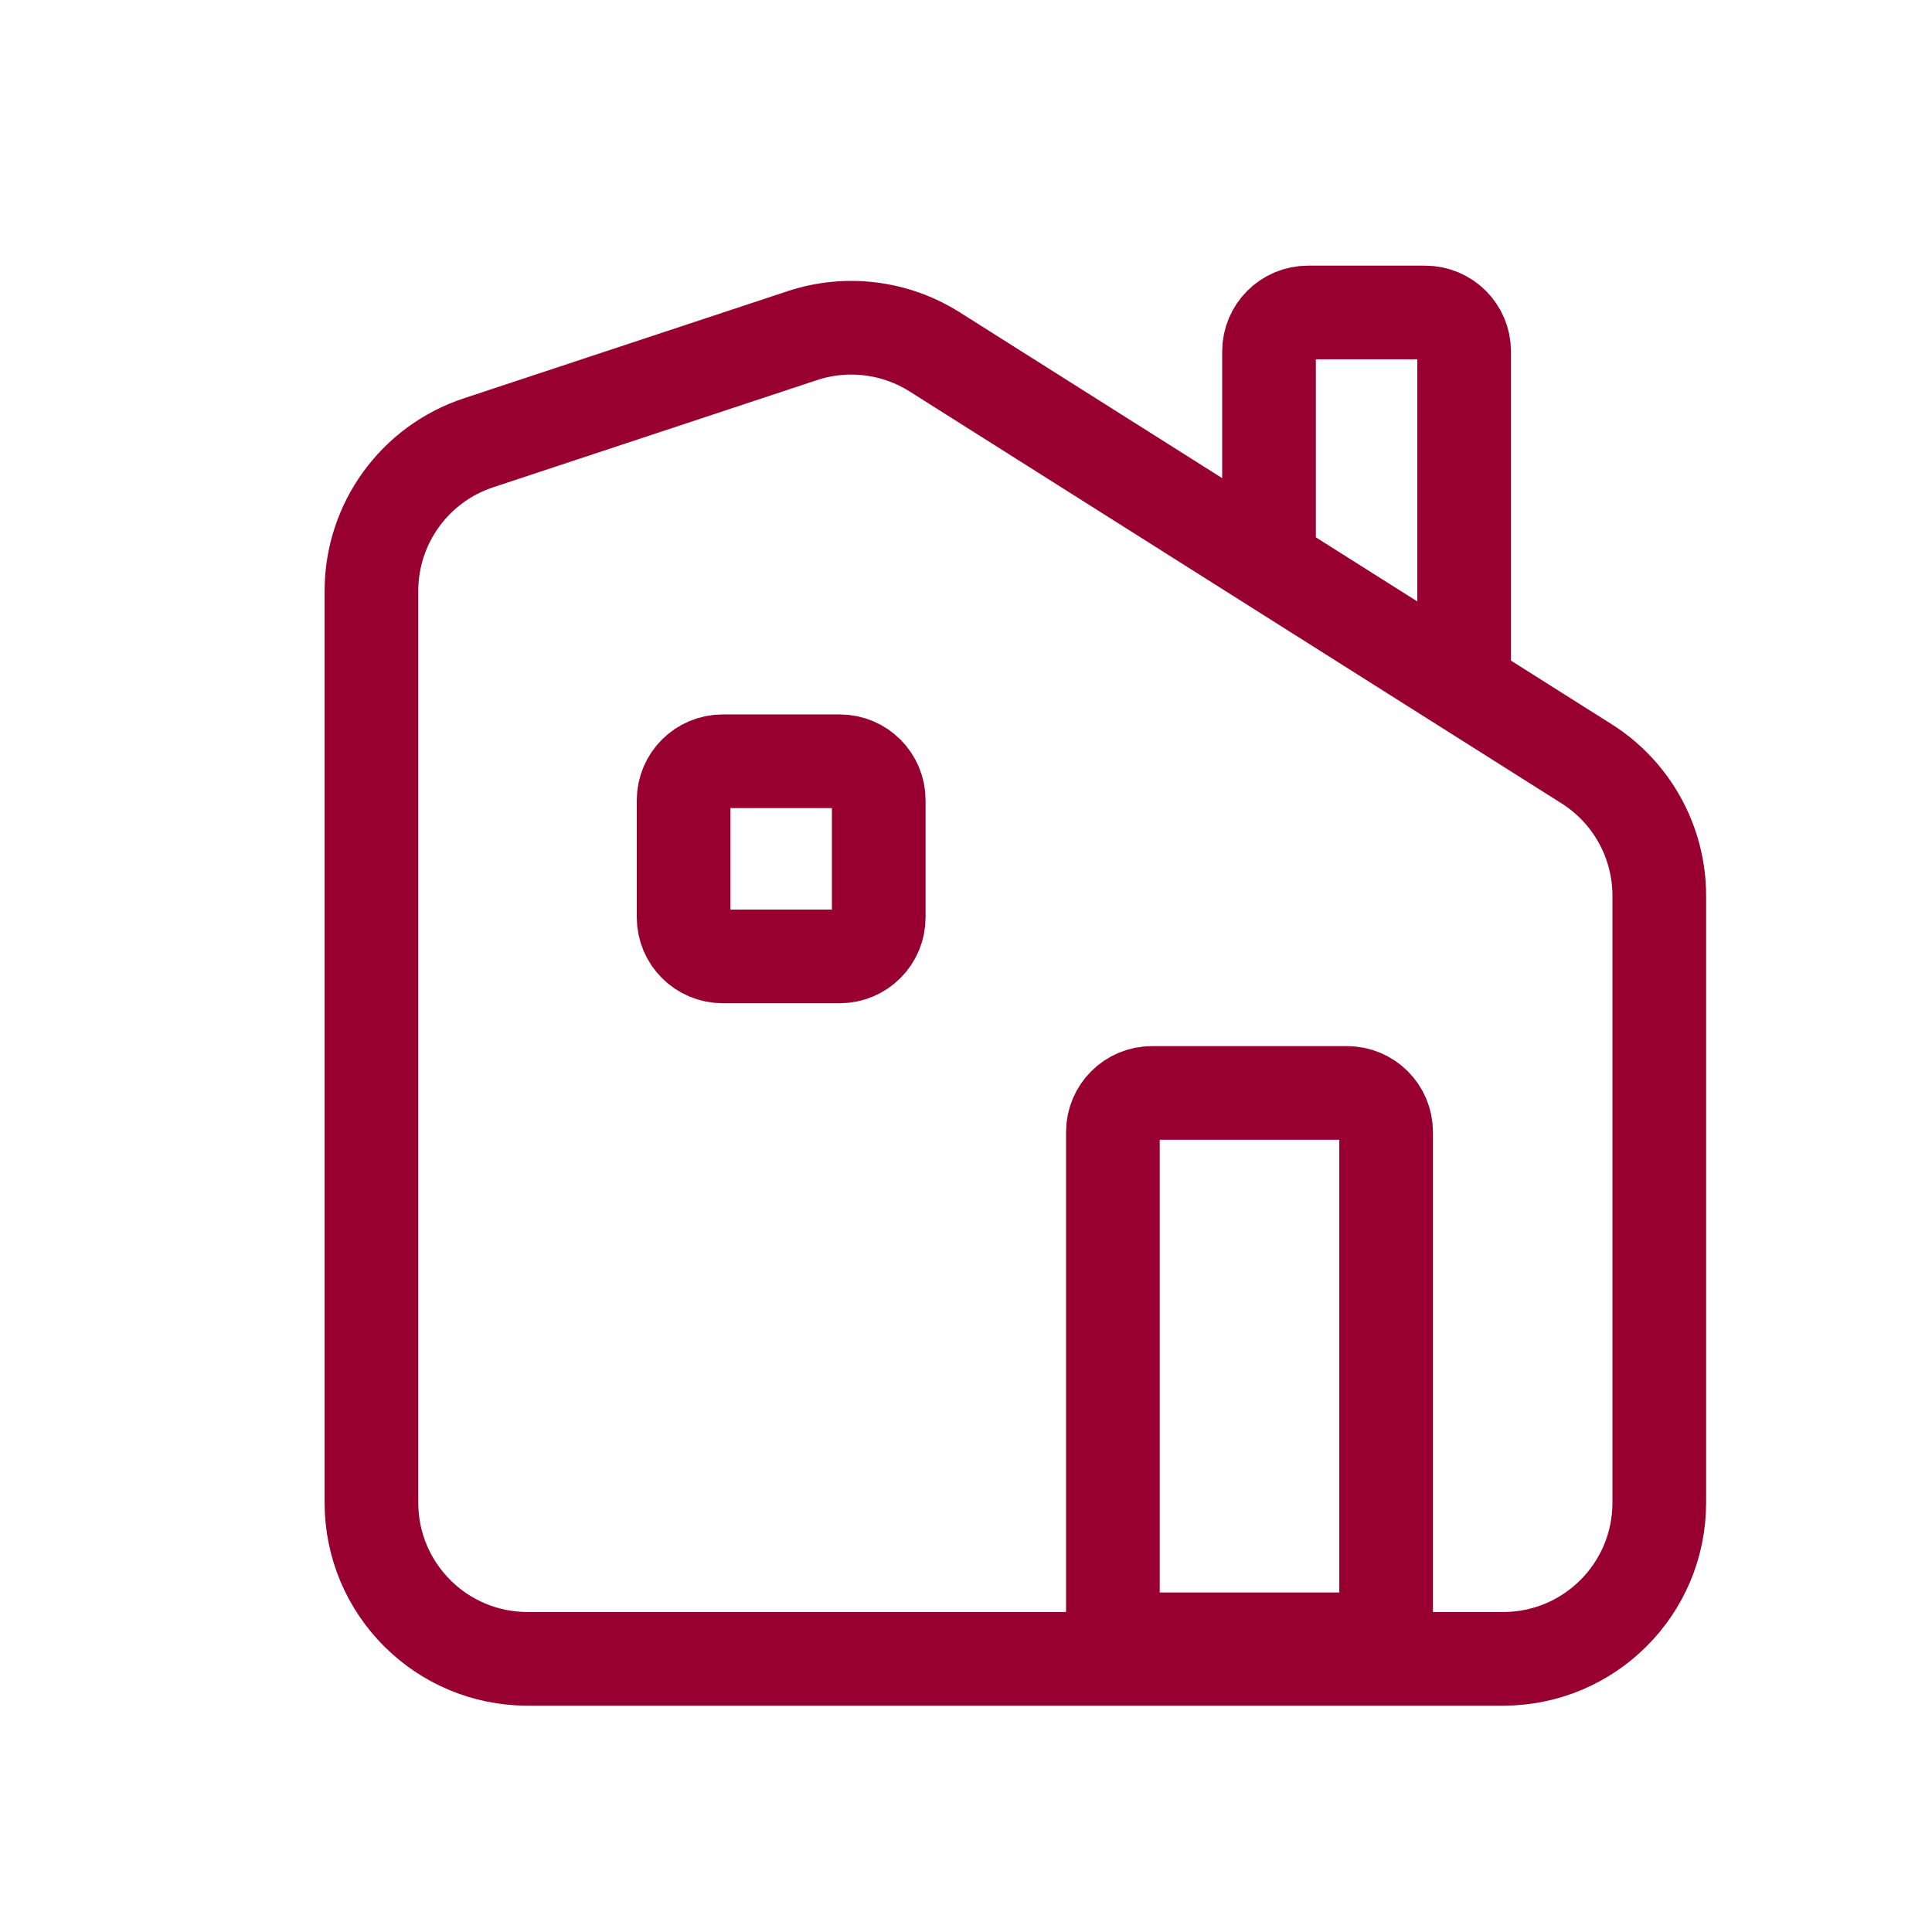 <svg viewBox="0 0 31 31" fill="none" xmlns="http://www.w3.org/2000/svg">
<path d="M23.493 10.649V5.64C23.493 5.294 23.213 5.014 22.867 5.014H20.988C20.642 5.014 20.362 5.294 20.362 5.64V8.771M12.872 5.386L7.678 7.105C6.652 7.444 5.96 8.402 5.96 9.482V24.112C5.96 25.495 7.081 26.617 8.465 26.617H24.119C25.503 26.617 26.624 25.495 26.624 24.112V14.372C26.624 13.513 26.183 12.713 25.457 12.255L14.997 5.646C14.363 5.246 13.584 5.15 12.872 5.386ZM11.596 15.346H13.474C13.82 15.346 14.1 15.065 14.1 14.719V12.841C14.1 12.495 13.82 12.215 13.474 12.215H11.596C11.25 12.215 10.969 12.495 10.969 12.841V14.719C10.969 15.065 11.25 15.346 11.596 15.346ZM22.241 26.304V18.163C22.241 17.818 21.96 17.537 21.614 17.537H18.483C18.138 17.537 17.857 17.818 17.857 18.163V26.304H22.241Z" stroke="#980031" stroke-width="1.503" stroke-linecap="round" stroke-linejoin="round"/>
</svg>
